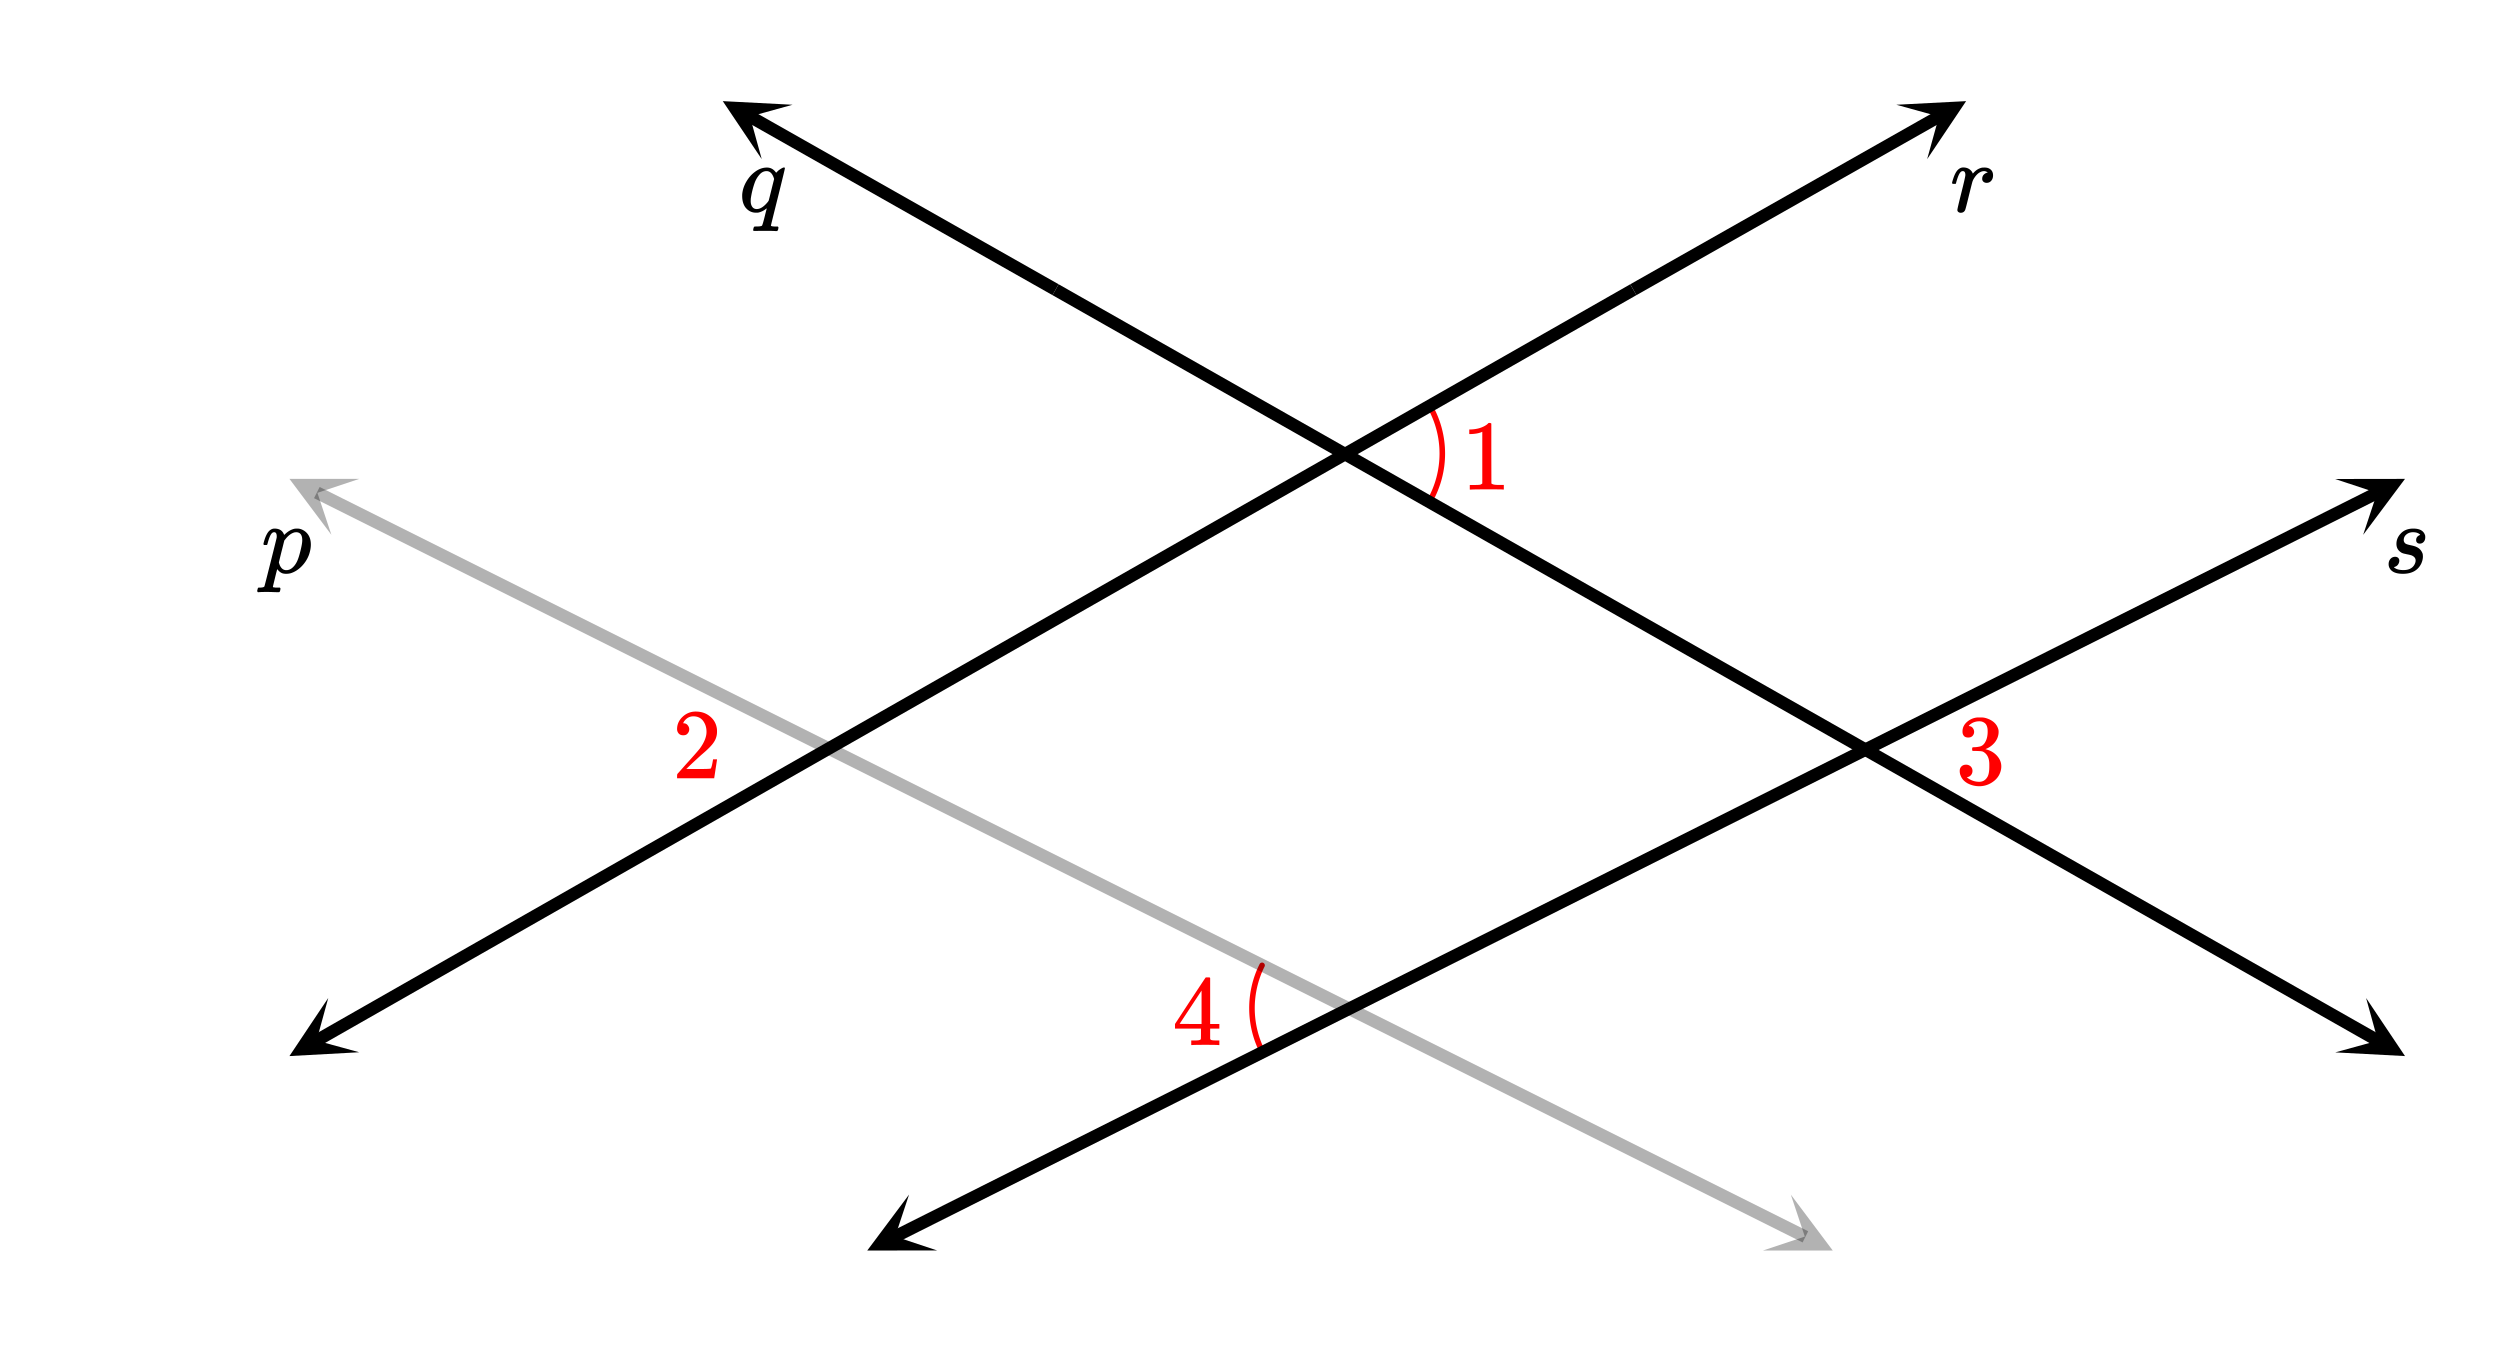 <svg xmlns="http://www.w3.org/2000/svg" width="450" height="242.297" viewBox="0 0 450 242"><defs><clipPath id="a"><path d="M52 179h13v11H52zm0 0"/></clipPath><clipPath id="b"><path d="M64.656 189.258L9.684 220.605l-31.344-54.972 54.969-31.348zm0 0"/></clipPath><clipPath id="c"><path d="M341 18h13v11h-13zm0 0"/></clipPath><clipPath id="d"><path d="M341.34 18.707l55.058-31.2 31.2 55.06-55.059 31.199zm0 0"/></clipPath><clipPath id="e"><path d="M420 86h13v11h-13zm0 0"/></clipPath><clipPath id="f"><path d="M435.422 91.078l-56.559 28.383-28.383-56.563 56.56-28.378zm0 0"/></clipPath><clipPath id="g"><path d="M156 214h13v11h-13zm0 0"/></clipPath><clipPath id="h"><path d="M168.68 224.93l-56.563 28.382-28.379-56.558 56.559-28.383zm0 0"/></clipPath><clipPath id="i"><path d="M52 86h13v11H52zm0 0"/></clipPath><clipPath id="j"><path d="M54.617 81.02l56.598 28.3-28.297 56.598-56.602-28.297zm0 0"/></clipPath><clipPath id="k"><path d="M317 214h13v11h-13zm0 0"/></clipPath><clipPath id="l"><path d="M322.352 214.887l56.601 28.3-28.3 56.602-56.602-28.3zm0 0"/></clipPath><clipPath id="m"><path d="M420 179h13v11h-13zm0 0"/></clipPath><clipPath id="n"><path d="M425.898 179.496l55.028 31.25-31.25 55.027-55.028-31.25zm0 0"/></clipPath><clipPath id="o"><path d="M130 18h13v11h-13zm0 0"/></clipPath><clipPath id="p"><path d="M137.113 28.496l-55.058-31.2 31.199-55.054 55.058 31.2zm0 0"/></clipPath></defs><path fill="#fff" d="M0 0h450v242H0z"/><path d="M257.336 90.066a17.274 17.274 0 0 0 0-17.152M227.172 173.613a17.259 17.259 0 0 0 .012 15.438" fill="none" stroke-linecap="round" stroke-linejoin="round" stroke="red" stroke-miterlimit="10"/><path d="M294.559 52.977L57.445 188.19l-1.117-1.957 237.113-135.21zm0 0"/><g clip-path="url(#a)"><g clip-path="url(#b)" clip-rule="evenodd"><path d="M64.656 189.258l-12.558.687 6.988-10.46-2.102 7.671zm0 0"/></g></g><path d="M293.445 51.02l55.106-31.227 1.11 1.96-55.106 31.227zm0 0"/><g clip-path="url(#c)"><g clip-path="url(#d)" clip-rule="evenodd"><path d="M341.34 18.707l12.562-.652-7.015 10.441 2.12-7.668zm0 0"/></g></g><path d="M428.477 89.527L161.53 223.484l-1.008-2.011L427.47 87.516zm0 0"/><g clip-path="url(#e)"><g clip-path="url(#f)" clip-rule="evenodd"><path d="M425.367 96.125l7.531-10.074-12.578.02 7.551 2.503zm0 0"/></g></g><g clip-path="url(#g)"><g clip-path="url(#h)" clip-rule="evenodd"><path d="M168.68 224.93l-12.578.02 7.53-10.075-2.503 7.55zm0 0"/></g></g><path d="M57.535 87.508l267.938 133.969-1.008 2.015L56.527 89.523zm0 0" fill-opacity=".302"/><g clip-path="url(#i)"><g clip-path="url(#j)" clip-rule="evenodd"><path d="M64.68 86.05H52.102l7.546 10.063-2.515-7.547zm0 0" fill-opacity=".302"/></g></g><g clip-path="url(#k)"><g clip-path="url(#l)" clip-rule="evenodd"><path d="M322.352 214.887l7.546 10.062H317.32l7.547-2.515zm0 0" fill-opacity=".302"/></g></g><path d="M190.555 51.023l238.11 135.22-1.11 1.956-238.11-135.222zm0 0"/><g clip-path="url(#m)"><g clip-path="url(#n)" clip-rule="evenodd"><path d="M425.898 179.496l7.004 10.45-12.558-.665 7.668-2.113zm0 0"/></g></g><path d="M189.445 52.98L134.34 21.754l1.11-1.961 55.105 31.227zm0 0"/><g clip-path="url(#o)"><g clip-path="url(#p)" clip-rule="evenodd"><path d="M137.113 28.496l-7.015-10.441 12.562.652-7.668 2.121zm0 0"/></g></g><path d="M431.125 100.074c.23 0 .41.067.547.196a.691.691 0 0 1 .203.523c0 .2-.059.394-.172.586a1.065 1.065 0 0 1-.453.43 2.463 2.463 0 0 1-.25.093.204.204 0 0 1-.063.024c-.019.008-.027.02-.015.039.043.055.152.133.328.234.344.18.8.266 1.375.266.906 0 1.547-.297 1.922-.89.176-.29.265-.567.265-.829 0-.375-.199-.66-.593-.86-.106-.07-.403-.156-.89-.25a2.883 2.883 0 0 1-.282-.062 3.816 3.816 0 0 0-.25-.054.814.814 0 0 1-.18-.047c-.078-.024-.14-.047-.187-.063a.723.723 0 0 1-.149-.07 2.575 2.575 0 0 1-.187-.125c-.489-.344-.735-.832-.735-1.469 0-.676.246-1.281.735-1.812.55-.625 1.324-.938 2.312-.938 1.156 0 1.86.406 2.11 1.219.02.062.03.18.03.344 0 .336-.089.609-.273.82a.907.907 0 0 1-.726.32.66.66 0 0 1-.461-.164c-.121-.11-.18-.262-.18-.46 0-.395.184-.68.547-.86a.969.969 0 0 1 .156-.078c.032 0 .028-.024-.015-.078-.293-.27-.707-.407-1.25-.407-.469 0-.864.133-1.188.399-.324.265-.484.61-.484 1.023 0 .219.09.414.265.578.125.118.434.227.922.328.551.118.91.22 1.079.313.562.25.94.668 1.14 1.25.02.074.035.23.047.469 0 .406-.098.836-.297 1.281-.594 1.23-1.7 1.844-3.312 1.844-1.293 0-2.106-.375-2.438-1.125a1.462 1.462 0 0 1-.125-.625c0-.375.113-.688.336-.938.223-.25.504-.375.836-.375zm0 0M47.516 97.95c-.063-.071-.094-.13-.094-.173 0-.093.074-.375.219-.843.23-.696.5-1.204.812-1.516.293-.281.61-.422.953-.422.907 0 1.485.383 1.735 1.14l.187-.156c.531-.5 1.09-.816 1.672-.953.145-.02.297-.03.453-.03.156 0 .3.01.438.03a2.572 2.572 0 0 1 1.5.961c.375.496.562 1.13.562 1.899 0 .562-.113 1.18-.344 1.843a5.864 5.864 0 0 1-1.336 2.079c-.59.593-1.23 1-1.93 1.218-.261.075-.546.11-.859.11-.261 0-.496-.035-.703-.11a1.97 1.97 0 0 1-.797-.64l-.078-.078c-.02.011-.156.53-.406 1.562-.25 1.031-.375 1.555-.375 1.563 0 .023.004.043.008.062a.06.06 0 0 0 .039.047c.02.012.039.02.055.023.015.008.039.012.07.016a.38.38 0 0 0 .094.008c.03 0 .07.008.117.015.047.012.09.016.125.016h.758c.05.086.082.137.093.156.012.024-.004.133-.047.328a.782.782 0 0 1-.101.274c-.035.047-.117.07-.242.07-.188 0-.5-.008-.938-.023a30.172 30.172 0 0 0-.984-.024c-.844 0-1.379.016-1.61.047h-.14c-.082-.094-.125-.164-.125-.21 0-.048.02-.15.062-.305.043-.157.075-.243.094-.266l.078-.047h.36c.406-.02.64-.094.703-.219.031-.07.398-1.507 1.101-4.304.703-2.797 1.07-4.278 1.102-4.446.012-.062.016-.144.016-.25 0-.5-.153-.75-.454-.75a.53.53 0 0 0-.359.125c-.293.23-.578.899-.86 2a.18.18 0 0 1-.023.063.343.343 0 0 1-.031.055c-.004.007-.012.015-.023.03-.012.016-.032.024-.063.024h-.219zm6.89-.86c0-.957-.37-1.438-1.11-1.438-.019 0-.058.004-.108.008-.051.008-.09.008-.11.008-.613.137-1.2.57-1.75 1.297a1.36 1.36 0 0 0-.094.11l-.062.077a2.8 2.8 0 0 1-.063.258c-.043.164-.105.422-.195.781-.09.36-.168.676-.242.946-.313 1.273-.469 1.93-.469 1.968.082.293.16.508.234.641.262.492.626.734 1.094.734.387 0 .739-.132 1.063-.406.324-.27.593-.617.812-1.047.219-.406.442-1.078.672-2.015.219-.864.328-1.504.328-1.922zm0 0"/><path d="M219.313 187.965h.171v-.828h-.53c-.595 0-.938-.047-1.017-.14a.253.253 0 0 1-.109-.22V184.996h1.656v-.828h-1.656v-8.281l-.11-.11h-.327c-.235 0-.36.016-.375.032-.032.015-.953 1.421-2.797 4.203l-2.719 4.156v.828h4.672v.906c0 .625-.016.953-.016.97-.062.108-.125.155-.219.171-.125.062-.453.094-.953.094h-.562v.828h.156c.172-.031.984-.047 2.422-.047 1.36 0 2.14.016 2.313.047zm-3.032-3.797h-1.984l-1.969-.016 3.953-6zm0 0M354.281 132.605c.313 0 .563-.078.766-.28.187-.204.297-.454.297-.735 0-.25-.078-.485-.25-.703a.797.797 0 0 0-.594-.328c-.047-.016-.094-.032-.125-.047l.063-.078c.03-.032.062-.094.14-.141.047-.063.11-.094.156-.125.454-.328.97-.484 1.563-.484.328 0 .594.078.86.25.421.265.624.78.624 1.562 0 .734-.125 1.375-.422 1.89-.265.516-.656.813-1.187.876-.36.078-.719.093-1.031.093-.047 0-.063.016-.094.063-.047.031-.063.125-.063.266 0 .156 0 .25.047.28l.047.048.75.015c.547.016.922.047 1.11.125.75.391 1.14 1.157 1.14 2.282v.359c0 .828-.094 1.422-.297 1.828-.344.64-.844.953-1.515.953a3.397 3.397 0 0 1-2.235-.812l.125-.032c.281-.062.485-.187.656-.406.141-.187.235-.422.235-.703 0-.312-.11-.594-.328-.812a1.184 1.184 0 0 0-.828-.313c-.329 0-.594.094-.813.297-.219.219-.328.484-.328.828 0 .328.063.64.188.89.218.563.625 1 1.234 1.344a4.481 4.481 0 0 0 2.11.516 4.1 4.1 0 0 0 2.187-.625c.64-.39 1.125-.89 1.422-1.5.218-.469.343-.937.343-1.437 0-.72-.265-1.344-.765-1.907a3.775 3.775 0 0 0-1.844-1.125.746.746 0 0 0-.188-.062c-.078-.016-.078-.031 0-.047a3.905 3.905 0 0 0 1.641-1.203c.438-.563.672-1.188.672-1.89 0-.22-.031-.391-.063-.485-.218-.75-.703-1.297-1.5-1.703-.406-.188-.796-.328-1.203-.375-.109-.016-.375-.016-.796-.016h-.266c-.719.063-1.328.344-1.875.813-.531.468-.797 1.046-.797 1.718 0 .328.078.578.266.797.171.203.453.281.765.281zm0 0M270.484 87.965h.204v-.828h-1.063c-.61 0-.984-.094-1.172-.266l-.015-5.406V76.09a.49.49 0 0 0-.329-.11c-.109 0-.171.016-.218.047-.141.172-.329.313-.547.438-.672.406-1.516.64-2.531.687h-.344v.828h.344c.687-.03 1.328-.125 1.859-.343a.394.394 0 0 1 .14-.063v9.313c-.171.125-.312.203-.421.218-.204.032-.657.047-1.36.047h-.469v.828h.22c.218-.03 1.156-.046 2.827-.046 1.704 0 2.672 0 2.875.03zm0 0M122.984 132.2c.329 0 .579-.079.766-.298.203-.218.313-.468.313-.78 0-.282-.11-.532-.297-.75-.172-.22-.422-.329-.72-.329-.062 0-.077 0-.077-.016 0 0 .015-.03.047-.109.03-.063.078-.14.109-.203.438-.61.984-.922 1.688-.922.75 0 1.312.266 1.734.797.406.547.625 1.187.625 1.984 0 .922-.406 1.922-1.203 3.016-.375.469-1.219 1.437-2.531 2.875-1 1.14-1.5 1.703-1.516 1.703a1.49 1.49 0 0 0-.047.422v.344h6.688v-.063l.5-3.281v-.063h-.72v.063c-.109.672-.202 1.094-.25 1.219-.077.25-.124.375-.171.375-.11.078-1.125.093-3.016.093l-1.375-.015 1.063-1.016c.781-.719 1.375-1.281 1.812-1.656 1.016-.86 1.703-1.563 2.031-2.063a3.309 3.309 0 0 0 .625-1.968c0-.188 0-.375-.03-.594-.141-.906-.563-1.625-1.25-2.172-.673-.563-1.532-.86-2.563-.86-.906 0-1.703.329-2.344.938-.656.61-1 1.36-1 2.219 0 .328.11.578.297.797.203.218.469.312.812.312zm0 0" fill="red"/><path d="M137.719 41.402c-.239 0-.567.004-.985.008-.418.008-.718.008-.906.008-.176 0-.266-.047-.266-.14 0-.02.008-.063.024-.126a.641.641 0 0 0 .023-.14c.051-.196.098-.313.141-.344.043-.031.156-.047.344-.047.582 0 .933-.047 1.047-.14.074-.04.238-.583.5-1.626.238-.976.37-1.472.39-1.484 0-.008-.047.012-.14.063a3.354 3.354 0 0 1-1.344.671c-.074.024-.223.032-.453.032-.793 0-1.442-.332-1.953-1-.364-.532-.547-1.203-.547-2.016 0-.187.004-.316.015-.39.082-.77.332-1.508.75-2.211.418-.704.91-1.266 1.485-1.696.699-.539 1.433-.812 2.203-.812.676 0 1.23.312 1.656.937.281-.289.473-.469.578-.531.406-.281.684-.422.828-.422.114 0 .172.047.172.14 0 .106-.41 1.813-1.234 5.126-.856 3.418-1.281 5.148-1.281 5.187 0 .094.203.153.609.172h.641c.062.086.097.133.101.149.004.015-.008.128-.039.335a.827.827 0 0 1-.187.344h-.235c-.363-.031-1.011-.047-1.937-.047zm1.625-9.328c-.27-.945-.723-1.422-1.36-1.422-.48 0-.902.207-1.265.618a4.597 4.597 0 0 0-.844 1.398c-.344.95-.59 1.934-.734 2.953 0 .043-.004.11-.008.203-.004.094-.008.168-.008.219 0 .43.094.773.281 1.039.188.266.457.398.813.398.636 0 1.3-.43 2-1.296l.14-.204c.114-.425.278-1.074.493-1.945.214-.867.378-1.523.492-1.96zm0 0M352.938 38.152a.676.676 0 0 1-.43-.14.449.449 0 0 1-.18-.375c0-.157.238-1.188.719-3.094.48-1.906.719-2.969.719-3.188 0-.468-.153-.703-.454-.703a.503.503 0 0 0-.343.125c-.293.23-.582.899-.875 2a.197.197 0 0 1-.016.063.288.288 0 0 1-.023.055c-.004.007-.012.015-.024.03-.011.016-.031.024-.062.024h-.485c-.074-.07-.109-.129-.109-.172 0-.093.078-.375.234-.843.23-.696.5-1.204.813-1.516.293-.281.61-.422.953-.422.469 0 .855.117 1.156.344.262.2.434.406.516.625.031.074.05.113.062.117.012.008.059-.039.141-.133.45-.5.957-.804 1.531-.922.074-.007.23-.015.469-.015.45 0 .809.125 1.086.375s.414.593.414 1.031c0 .387-.105.707-.32.96a1.032 1.032 0 0 1-.836.384.83.83 0 0 1-.57-.196.65.65 0 0 1-.227-.523c0-.582.34-.969 1.015-1.156-.269-.157-.488-.235-.656-.235-.25 0-.488.063-.719.188-.394.187-.777.574-1.14 1.156a2.627 2.627 0 0 0-.266.586c-.062.203-.265 1.004-.61 2.398-.405 1.68-.64 2.575-.702 2.688-.156.324-.418.484-.781.484zm0 0"/></svg>